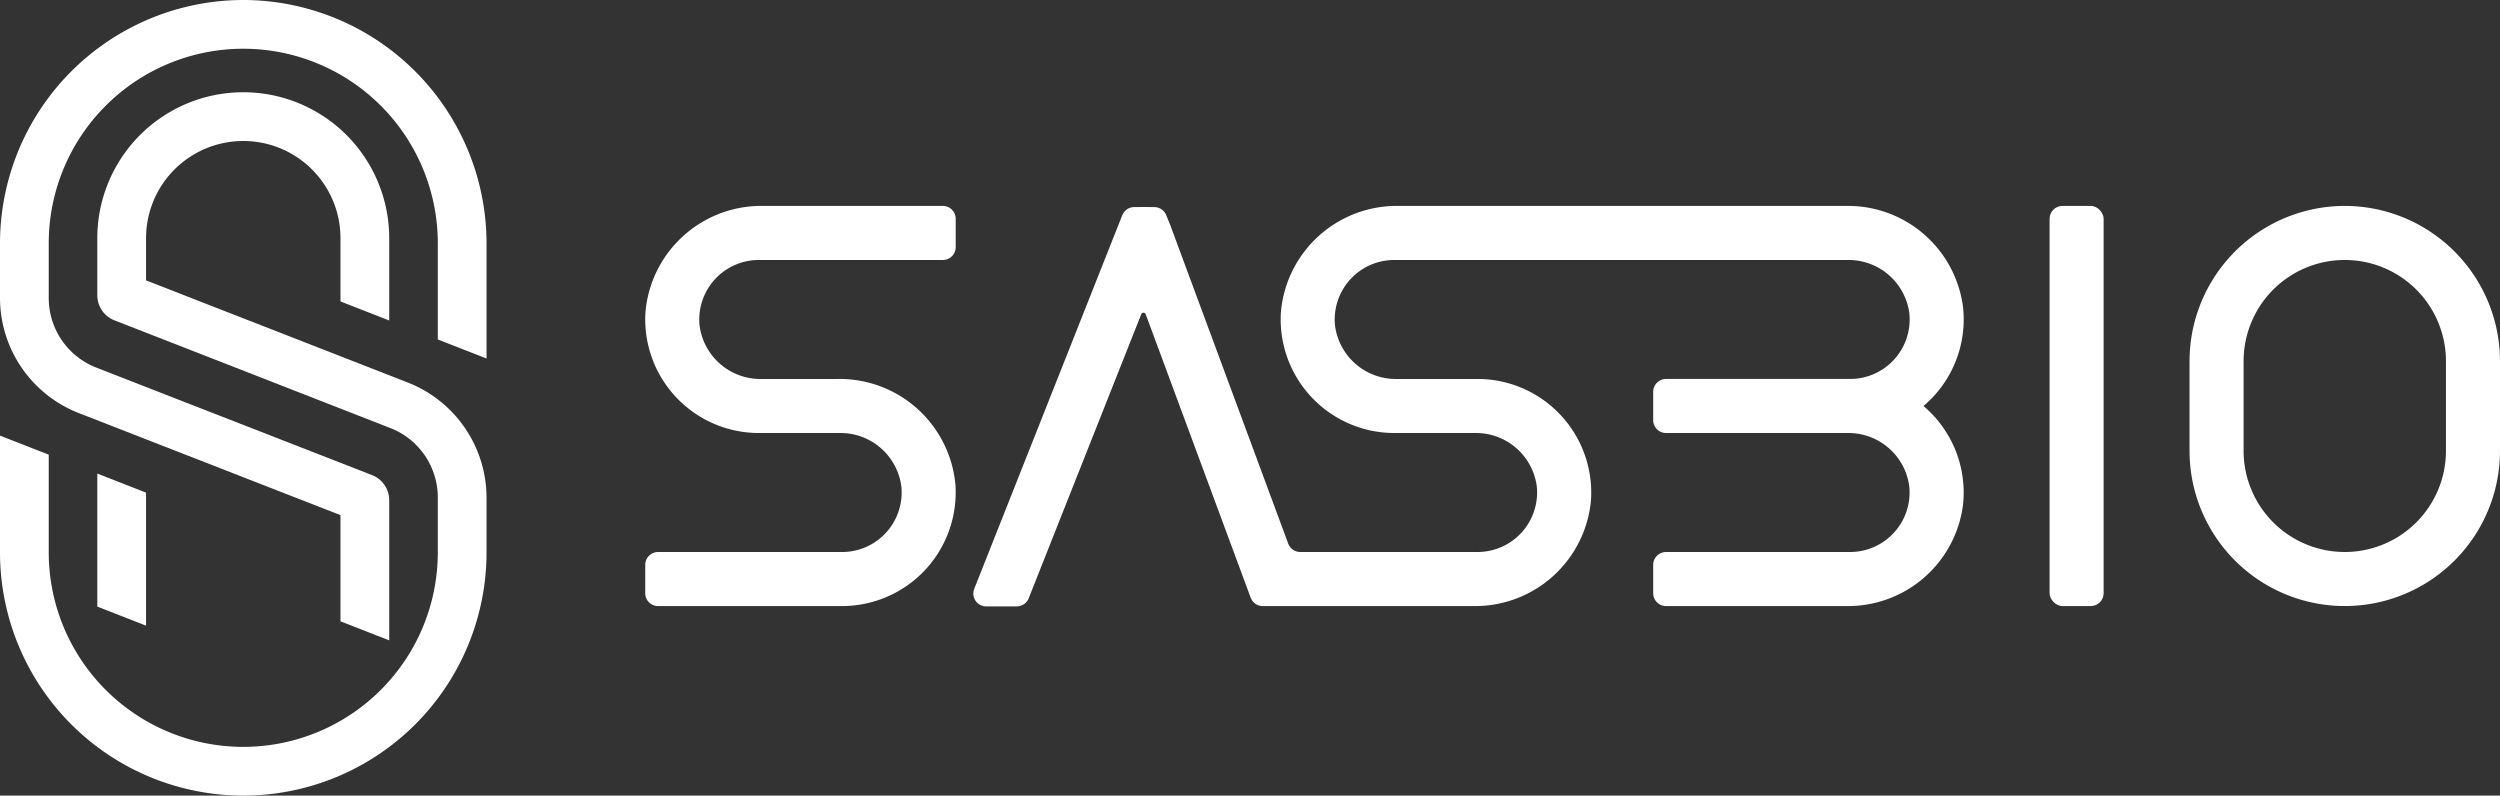 <svg xmlns="http://www.w3.org/2000/svg" width="208.565" height="66.373" viewBox="0 0 208.565 66.373"><rect x="0" y="0" width="208.565" height="66.373" fill="#333333" stroke="none"/><g id="Artwork_11" data-name="Artwork 11" transform="translate(104.283 33.187)"><g id="Group_3" data-name="Group 3" transform="translate(-104.283 -33.187)"><g id="Group_1" data-name="Group 1"><path id="Path_1" data-name="Path 1" d="M8.916,25.193,4.85,23.6V34.7l4.066,1.589Z" transform="translate(3.268 15.908)" fill="#fff"></path><path id="Path_2" data-name="Path 2" d="M20.295,0A20.318,20.318,0,0,0,0,20.295v4.546a10.329,10.329,0,0,0,6.575,9.622l21.83,8.512v8.86l4.066,1.589V41.743a2.249,2.249,0,0,0-1.441-2.109L8.052,30.673a6.222,6.222,0,0,1-3.986-5.832V20.295a16.229,16.229,0,0,1,32.458,0V28.32l4.066,1.589V20.295A20.318,20.318,0,0,0,20.295,0Z" fill="#fff"></path><path id="Path_3" data-name="Path 3" d="M34.016,28.812l-21.832-8.52V16.774a8.11,8.11,0,0,1,16.221,0v5.275l4.066,1.589V16.774a12.176,12.176,0,0,0-24.353,0v4.749a2.248,2.248,0,0,0,1.44,2.108L32.538,32.6a6.222,6.222,0,0,1,3.986,5.832V42.98a16.229,16.229,0,0,1-32.458,0V34.831L0,33.243V42.98a20.295,20.295,0,1,0,40.59,0V38.432a10.331,10.331,0,0,0-6.574-9.62Z" transform="translate(0 3.099)" fill="#fff"></path></g><g id="Group_2" data-name="Group 2" transform="translate(53.829 17.179)"><path id="Path_4" data-name="Path 4" d="M122.072,10.263a12.965,12.965,0,0,0-12.95,12.951v7.479a12.95,12.95,0,1,0,25.9,0V23.214A12.965,12.965,0,0,0,122.072,10.263Zm8.442,20.431a8.441,8.441,0,1,1-16.882,0V23.214a8.441,8.441,0,1,1,16.882,0Z" transform="translate(19.713 -10.263)" fill="#fff"></path><path id="Path_5" data-name="Path 5" d="M56.985,10.263H41.965a9.7,9.7,0,0,0-9.786,8.823A9.483,9.483,0,0,0,41.63,29.209h6.734a5.116,5.116,0,0,1,5.161,4.468,4.969,4.969,0,0,1-4.94,5.459H33.23a1.073,1.073,0,0,0-1.073,1.073v2.364a1.073,1.073,0,0,0,1.073,1.073H48.585a9.483,9.483,0,0,0,9.451-10.122A9.7,9.7,0,0,0,48.25,24.7h-6.4a5.116,5.116,0,0,1-5.161-4.468,4.969,4.969,0,0,1,4.94-5.459H56.985A1.073,1.073,0,0,0,58.058,13.7V11.334A1.073,1.073,0,0,0,56.985,10.263Z" transform="translate(-32.157 -10.263)" fill="#fff"></path><path id="Path_6" data-name="Path 6" d="M131.077,18.718a9.672,9.672,0,0,0-9.717-8.455h-37.4a9.7,9.7,0,0,0-9.788,8.823,9.483,9.483,0,0,0,9.451,10.122h6.734a5.116,5.116,0,0,1,5.161,4.468,4.969,4.969,0,0,1-4.94,5.459H75.786a1.073,1.073,0,0,1-1.006-.7L64.926,11.828l-.326-.8a1.074,1.074,0,0,0-.983-.666l-.817-.01-.877.008a1.075,1.075,0,0,0-.988.678L48.585,42.207a1.073,1.073,0,0,0,1,1.466h2.543a1.073,1.073,0,0,0,1-.676l9.386-23.69a.2.2,0,0,1,.38.005l8.753,23.633a1.073,1.073,0,0,0,1.006.7h17.6a9.7,9.7,0,0,0,9.784-8.825A9.484,9.484,0,0,0,90.577,24.7H83.843a5.116,5.116,0,0,1-5.161-4.468,4.969,4.969,0,0,1,4.94-5.459h37.813A5.113,5.113,0,0,1,126.6,19.24a4.968,4.968,0,0,1-4.938,5.459H106.3a1.073,1.073,0,0,0-1.073,1.073v2.364a1.073,1.073,0,0,0,1.073,1.073h15.132a5.113,5.113,0,0,1,5.161,4.468,4.968,4.968,0,0,1-4.938,5.459H106.3a1.073,1.073,0,0,0-1.073,1.073v2.364a1.073,1.073,0,0,0,1.073,1.073h15.061a9.671,9.671,0,0,0,9.714-8.457,9.453,9.453,0,0,0-3.3-8.234A9.453,9.453,0,0,0,131.077,18.718Z" transform="translate(-21.137 -10.263)" fill="#fff"></path><rect id="Rectangle_3" data-name="Rectangle 3" width="4.509" height="33.382" rx="1.073" transform="translate(117.16)" fill="#fff"></rect></g></g></g></svg>